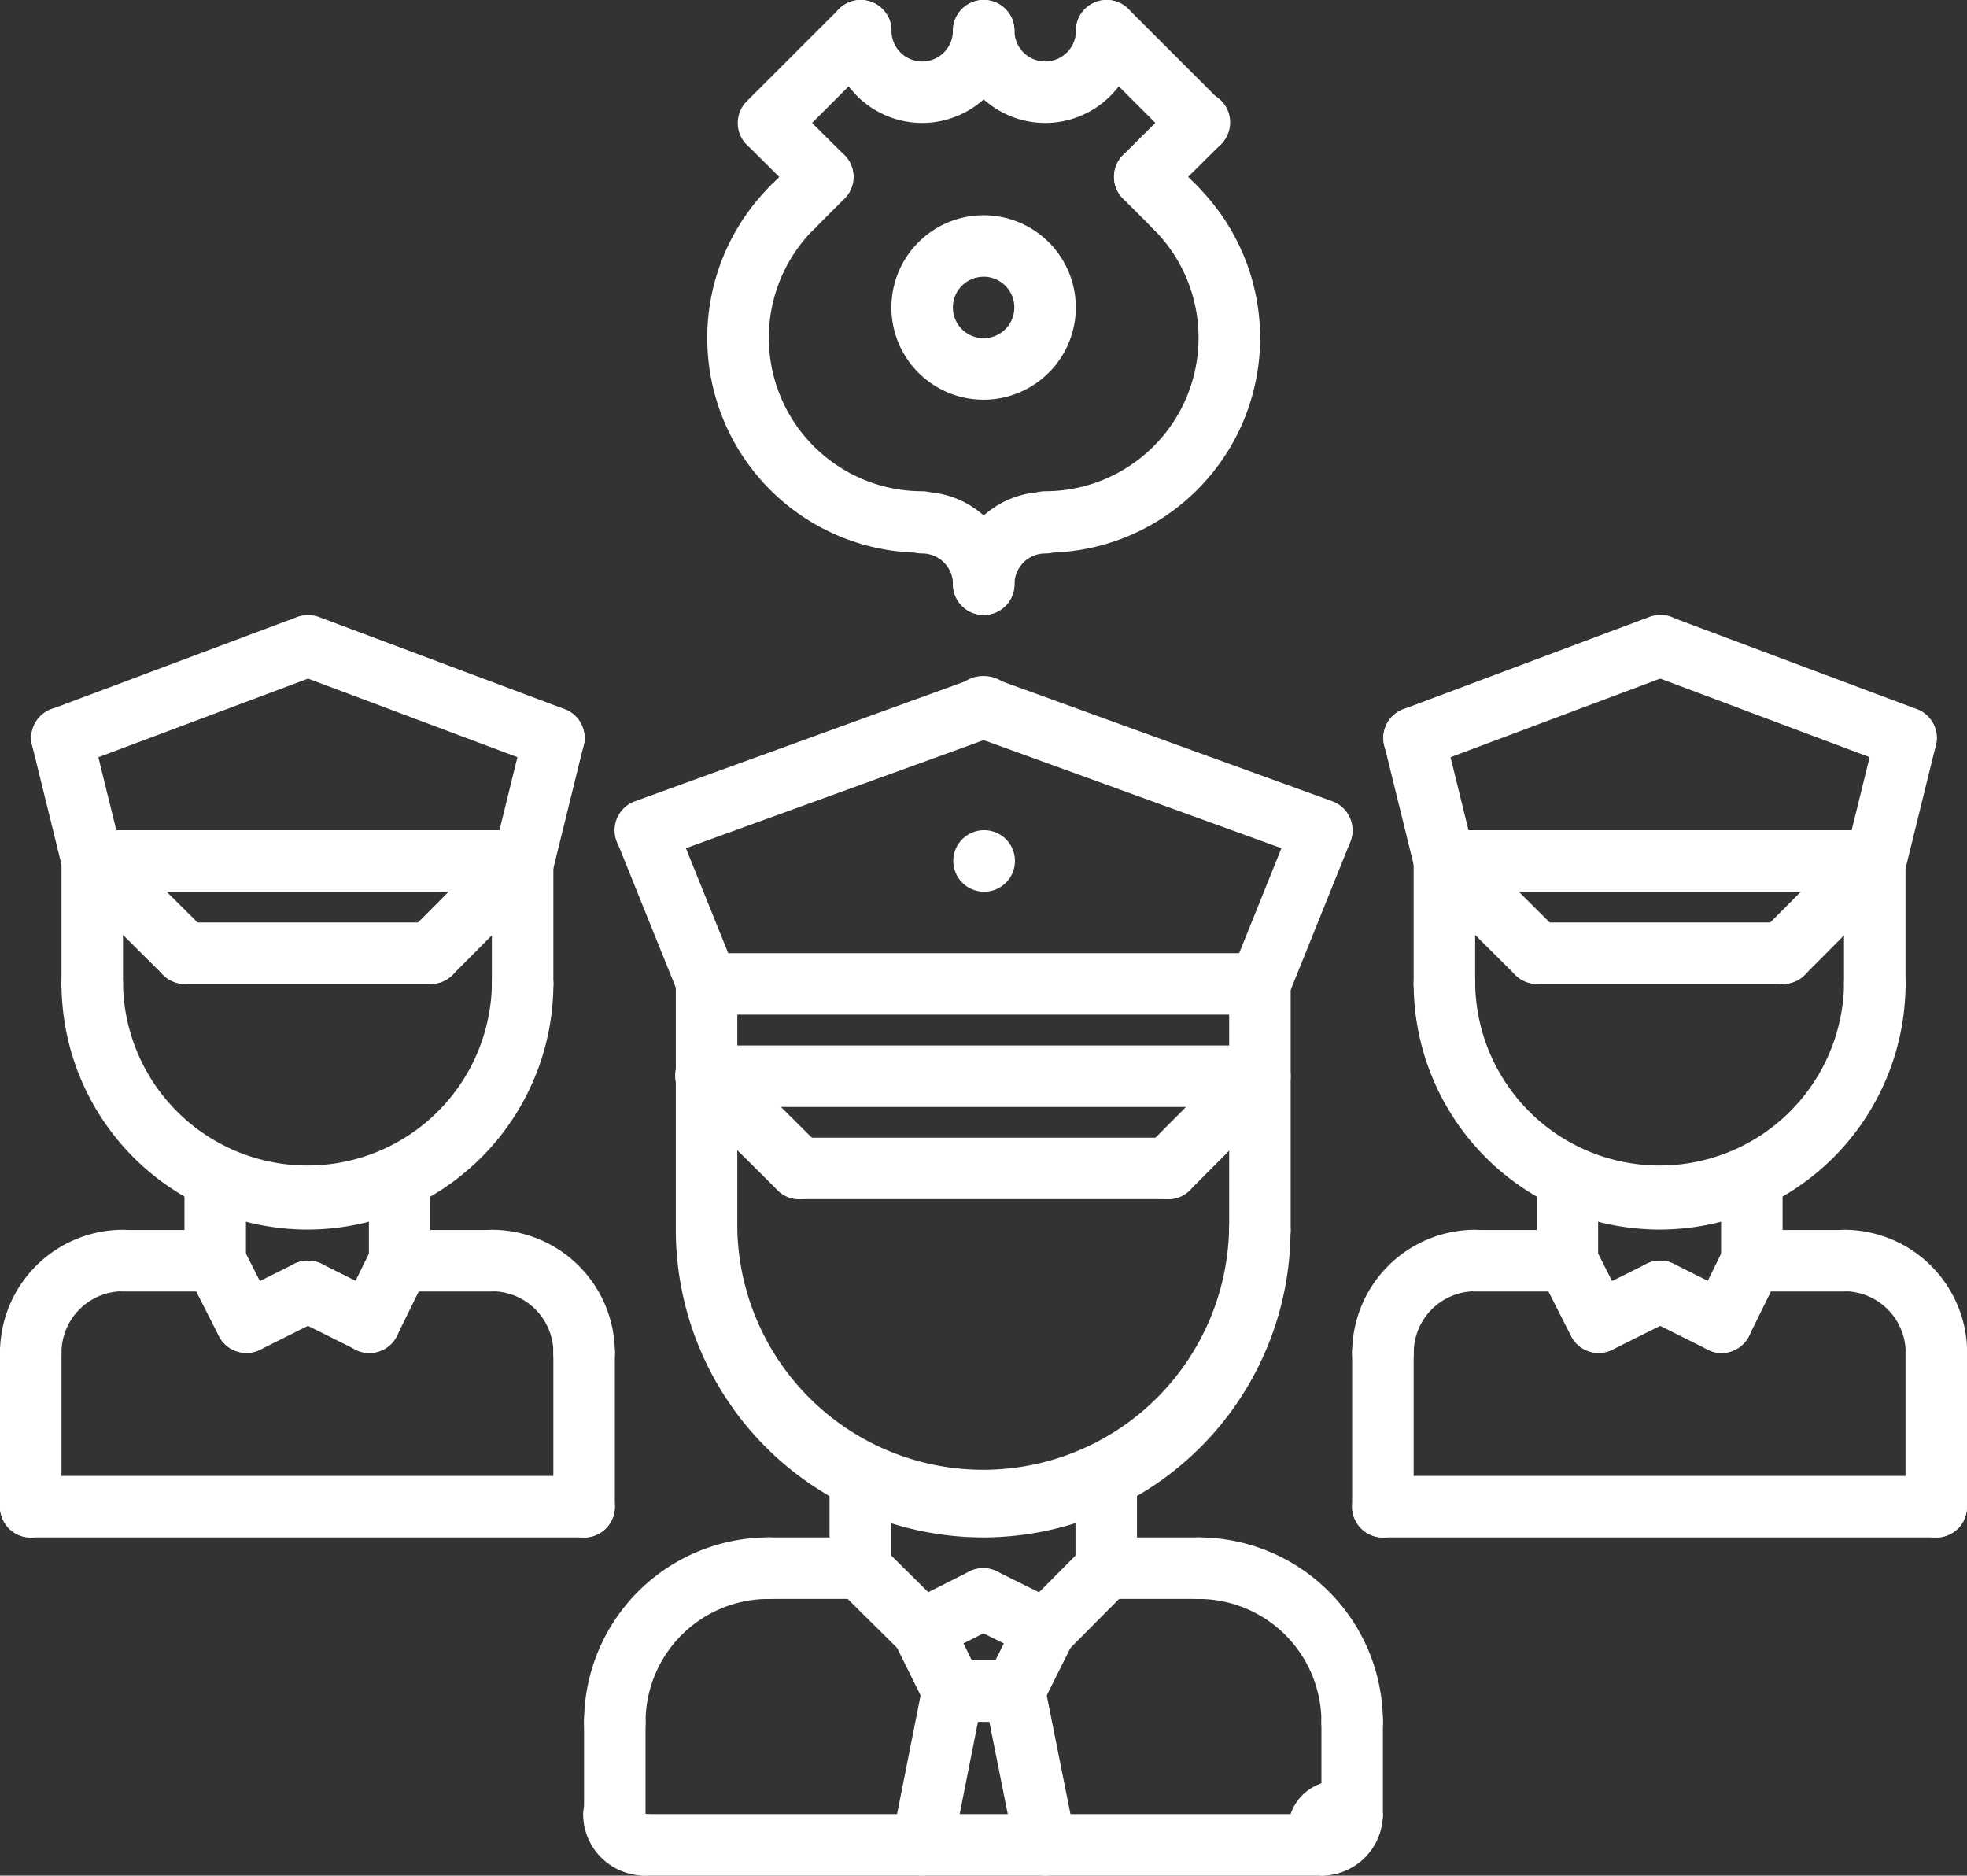 <svg xmlns="http://www.w3.org/2000/svg" width="50" height="47.67" viewBox="0 0 50 47.67">
  <rect x="0" y="0" width="50" height="47.67" fill="#333333" stroke="none"/>
  <g id="feature-2" transform="translate(0 -0.435)">
    <path id="Path_50607" data-name="Path 50607" d="M152.765,444.374a.78.78,0,0,1-.781-.781V441.25a.781.781,0,1,1,1.563,0v2.343A.781.781,0,0,1,152.765,444.374Zm0,0" transform="translate(-137.138 -397.051)" fill="#fff"/>
    <path id="Path_50608" data-name="Path 50608" d="M153.317,467.194a1.564,1.564,0,0,1-1.563-1.563.745.745,0,0,1,.741-.737.794.794,0,0,1,.822.736.782.782,0,0,1,0,1.564Zm0,0" transform="translate(-136.931 -419.09)" fill="#fff"/>
    <path id="Path_50609" data-name="Path 50609" d="M152.781,405.939a.781.781,0,0,1-.781-.781,4.693,4.693,0,0,1,4.689-4.689.781.781,0,1,1,0,1.563,3.129,3.129,0,0,0-3.126,3.126A.78.78,0,0,1,152.781,405.939Zm0,0" transform="translate(-137.153 -360.959)" fill="#fff"/>
    <path id="Path_50610" data-name="Path 50610" d="M195,402.032h-2.344a.781.781,0,1,1,0-1.563H195a.781.781,0,1,1,0,1.563Zm0,0" transform="translate(-173.129 -360.959)" fill="#fff"/>
    <path id="Path_50611" data-name="Path 50611" d="M308.56,405.939a.781.781,0,0,1-.781-.781,3.129,3.129,0,0,0-3.126-3.126.781.781,0,1,1,0-1.563,4.693,4.693,0,0,1,4.689,4.689A.781.781,0,0,1,308.56,405.939Zm0,0" transform="translate(-274.189 -360.959)" fill="#fff"/>
    <path id="Path_50612" data-name="Path 50612" d="M283,402.032h-2.344a.781.781,0,1,1,0-1.563H283a.781.781,0,1,1,0,1.563Zm0,0" transform="translate(-252.533 -360.959)" fill="#fff"/>
    <path id="Path_50613" data-name="Path 50613" d="M344.652,444.374a.781.781,0,0,1-.781-.781V441.25a.781.781,0,0,1,1.563,0v2.343A.78.78,0,0,1,344.652,444.374Zm0,0" transform="translate(-310.281 -397.051)" fill="#fff"/>
    <path id="Path_50614" data-name="Path 50614" d="M336.652,466.8a1.236,1.236,0,1,1,1.563-1.563A1.565,1.565,0,0,1,336.652,466.8Zm0,0" transform="translate(-303.063 -418.693)" fill="#fff"/>
    <path id="Path_50615" data-name="Path 50615" d="M177.844,474.016H160.652a.781.781,0,1,1,0-1.563h17.192a.781.781,0,1,1,0,1.563Zm0,0" transform="translate(-144.255 -425.911)" fill="#fff"/>
    <path id="Path_50616" data-name="Path 50616" d="M183.685,321.079a7.822,7.822,0,0,1-7.814-7.813.781.781,0,1,1,1.563,0,6.252,6.252,0,0,0,12.5,0,.781.781,0,1,1,1.563,0,7.823,7.823,0,0,1-7.815,7.813Zm0,0" transform="translate(-158.692 -281.569)" fill="#fff"/>
    <path id="Path_50617" data-name="Path 50617" d="M176.652,256.3a.781.781,0,0,1-.781-.781v-6.294a.781.781,0,1,1,1.563,0v6.294A.781.781,0,0,1,176.652,256.3Zm0,0" transform="translate(-158.692 -223.785)" fill="#fff"/>
    <path id="Path_50618" data-name="Path 50618" d="M320.652,256.263a.781.781,0,0,1-.781-.781v-6.255a.781.781,0,0,1,1.563,0v6.255A.781.781,0,0,1,320.652,256.263Zm0,0" transform="translate(-288.626 -223.785)" fill="#fff"/>
    <path id="Path_50619" data-name="Path 50619" d="M216.652,380.838a.781.781,0,0,1-.781-.781v-2.294a.781.781,0,1,1,1.563,0v2.294A.78.78,0,0,1,216.652,380.838Zm0,0" transform="translate(-194.785 -339.765)" fill="#fff"/>
    <path id="Path_50620" data-name="Path 50620" d="M280.652,380.789a.781.781,0,0,1-.781-.781v-2.3a.781.781,0,1,1,1.563,0v2.3A.78.78,0,0,1,280.652,380.789Zm0,0" transform="translate(-252.533 -339.715)" fill="#fff"/>
    <path id="Path_50621" data-name="Path 50621" d="M179.008,276.377a.778.778,0,0,1-.551-.227l-2.357-2.343a.781.781,0,1,1,1.1-1.108l2.357,2.343a.782.782,0,0,1-.551,1.336Zm0,0" transform="translate(-158.691 -245.464)" fill="#fff"/>
    <path id="Path_50622" data-name="Path 50622" d="M210.159,298.016h-9.377a.781.781,0,1,1,0-1.563h9.377a.781.781,0,1,1,0,1.563Zm0,0" transform="translate(-180.464 -267.103)" fill="#fff"/>
    <path id="Path_50623" data-name="Path 50623" d="M296.779,276.377a.781.781,0,0,1-.554-1.332l2.332-2.343a.781.781,0,0,1,1.108,1.1l-2.332,2.343A.781.781,0,0,1,296.779,276.377Zm0,0" transform="translate(-267.084 -245.464)" fill="#fff"/>
    <path id="Path_50624" data-name="Path 50624" d="M190.719,274.032H176.652a.781.781,0,1,1,0-1.563h14.066a.781.781,0,1,1,0,1.563Zm0,0" transform="translate(-158.692 -245.462)" fill="#fff"/>
    <path id="Path_50625" data-name="Path 50625" d="M190.719,250.008H176.652a.781.781,0,0,1,0-1.563h14.066a.781.781,0,0,1,0,1.563Zm0,0" transform="translate(-158.692 -223.785)" fill="#fff"/>
    <path id="Path_50626" data-name="Path 50626" d="M320.651,213.921a.78.78,0,0,1-.725-1.074l1.574-3.907a.782.782,0,0,1,1.45.585l-1.574,3.907A.781.781,0,0,1,320.651,213.921Zm0,0" transform="translate(-288.624 -187.698)" fill="#fff"/>
    <path id="Path_50627" data-name="Path 50627" d="M257.253,181.152a.794.794,0,0,1-.266-.047l-8.608-3.124a.782.782,0,1,1,.532-1.47l8.607,3.124a.782.782,0,0,1-.266,1.517Zm0,0" transform="translate(-223.652 -158.836)" fill="#fff"/>
    <path id="Path_50628" data-name="Path 50628" d="M162.3,213.914a.78.78,0,0,1-.725-.489L160,209.518a.782.782,0,0,1,1.45-.585l1.575,3.907a.781.781,0,0,1-.725,1.074Zm0,0" transform="translate(-144.317 -187.691)" fill="#fff"/>
    <path id="Path_50629" data-name="Path 50629" d="M160.726,181.146a.781.781,0,0,1-.266-1.516l8.608-3.124a.782.782,0,1,1,.532,1.47l-8.608,3.124A.815.815,0,0,1,160.726,181.146Zm0,0" transform="translate(-144.321 -158.83)" fill="#fff"/>
    <path id="Path_50630" data-name="Path 50630" d="M218.227,403.593a.779.779,0,0,1-.55-.227l-1.575-1.561a.781.781,0,0,1,1.1-1.11l1.576,1.561a.781.781,0,0,1-.55,1.336Zm0,0" transform="translate(-194.783 -360.959)" fill="#fff"/>
    <path id="Path_50631" data-name="Path 50631" d="M232.778,410.787a.782.782,0,0,1-.353-1.479l1.551-.781a.781.781,0,0,1,.7,1.4l-1.55.781A.767.767,0,0,1,232.778,410.787Zm0,0" transform="translate(-209.334 -368.152)" fill="#fff"/>
    <path id="Path_50632" data-name="Path 50632" d="M250.228,410.8a.769.769,0,0,1-.346-.081l-1.576-.781a.781.781,0,1,1,.695-1.4l1.575.781a.781.781,0,0,1-.348,1.481Zm0,0" transform="translate(-223.66 -368.165)" fill="#fff"/>
    <path id="Path_50633" data-name="Path 50633" d="M264.778,403.6a.781.781,0,0,1-.555-1.332l1.55-1.561a.782.782,0,1,1,1.11,1.1l-1.55,1.561A.785.785,0,0,1,264.778,403.6Zm0,0" transform="translate(-238.209 -360.963)" fill="#fff"/>
    <path id="Path_50634" data-name="Path 50634" d="M233.559,419.569a.778.778,0,0,1-.7-.434l-.775-1.563a.781.781,0,1,1,1.4-.695l.775,1.563a.781.781,0,0,1-.353,1.047A.766.766,0,0,1,233.559,419.569Zm0,0" transform="translate(-209.339 -375.371)" fill="#fff"/>
    <path id="Path_50635" data-name="Path 50635" d="M256.781,419.587a.781.781,0,0,1-.7-1.131l.781-1.563a.782.782,0,1,1,1.4.7l-.781,1.563A.782.782,0,0,1,256.781,419.587Zm0,0" transform="translate(-230.994 -375.39)" fill="#fff"/>
    <path id="Path_50636" data-name="Path 50636" d="M242.288,434.016h-1.569a.781.781,0,1,1,0-1.563h1.569a.781.781,0,1,1,0,1.563Zm0,0" transform="translate(-216.5 -389.819)" fill="#fff"/>
    <path id="Path_50637" data-name="Path 50637" d="M232.786,437.91a.714.714,0,0,1-.152-.016.78.78,0,0,1-.614-.918l.775-3.907a.781.781,0,1,1,1.532.3l-.775,3.907A.781.781,0,0,1,232.786,437.91Zm0,0" transform="translate(-209.342 -389.806)" fill="#fff"/>
    <path id="Path_50638" data-name="Path 50638" d="M257.566,437.908a.78.78,0,0,1-.765-.628l-.781-3.907a.781.781,0,1,1,1.532-.307l.781,3.907a.782.782,0,0,1-.613.92A.75.75,0,0,1,257.566,437.908Zm0,0" transform="translate(-230.997 -389.803)" fill="#fff"/>
    <path id="Path_50639" data-name="Path 50639" d="M248.856,218.016a.781.781,0,0,1-.009-1.563h.009a.781.781,0,0,1,0,1.563Zm0,0" transform="translate(-223.838 -194.918)" fill="#fff"/>
    <path id="Path_50640" data-name="Path 50640" d="M352.652,324.329a.781.781,0,0,1-.781-.781A3.129,3.129,0,0,1,355,320.422a.781.781,0,0,1,0,1.563,1.564,1.564,0,0,0-1.563,1.563A.781.781,0,0,1,352.652,324.329Zm0,0" transform="translate(-317.5 -288.731)" fill="#fff"/>
    <path id="Path_50641" data-name="Path 50641" d="M379,322.032h-2.344a.781.781,0,0,1,0-1.563H379a.781.781,0,0,1,0,1.563Zm0,0" transform="translate(-339.156 -288.773)" fill="#fff"/>
    <path id="Path_50642" data-name="Path 50642" d="M352.652,349.9a.781.781,0,0,1-.781-.781V345.2a.781.781,0,1,1,1.563,0v3.912A.781.781,0,0,1,352.652,349.9Zm0,0" transform="translate(-317.5 -310.387)" fill="#fff"/>
    <path id="Path_50643" data-name="Path 50643" d="M475,324.329a.781.781,0,0,1-.781-.781,1.564,1.564,0,0,0-1.563-1.563.781.781,0,0,1,0-1.563,3.129,3.129,0,0,1,3.126,3.126A.781.781,0,0,1,475,324.329Zm0,0" transform="translate(-425.778 -288.731)" fill="#fff"/>
    <path id="Path_50644" data-name="Path 50644" d="M451,322.032h-2.344a.781.781,0,1,1,0-1.563H451a.781.781,0,0,1,0,1.563Zm0,0" transform="translate(-404.123 -288.773)" fill="#fff"/>
    <path id="Path_50645" data-name="Path 50645" d="M496.652,349.9a.781.781,0,0,1-.781-.781V345.2a.781.781,0,1,1,1.563,0v3.912A.781.781,0,0,1,496.652,349.9Zm0,0" transform="translate(-447.434 -310.387)" fill="#fff"/>
    <path id="Path_50646" data-name="Path 50646" d="M400.652,302.658a.781.781,0,0,1-.781-.781v-2.1a.781.781,0,0,1,1.563,0v2.1A.781.781,0,0,1,400.652,302.658Zm0,0" transform="translate(-360.811 -269.398)" fill="#fff"/>
    <path id="Path_50647" data-name="Path 50647" d="M448.653,302.653a.781.781,0,0,1-.781-.781v-2.094a.781.781,0,1,1,1.563,0v2.094A.78.78,0,0,1,448.653,302.653Zm0,0" transform="translate(-404.123 -269.398)" fill="#fff"/>
    <path id="Path_50648" data-name="Path 50648" d="M480.652,221.132a.781.781,0,0,1-.781-.781v-3.124a.781.781,0,0,1,1.563,0v3.124A.781.781,0,0,1,480.652,221.132Zm0,0" transform="translate(-432.997 -194.911)" fill="#fff"/>
    <path id="Path_50649" data-name="Path 50649" d="M368.652,221.132a.781.781,0,0,1-.781-.781v-3.124a.781.781,0,0,1,1.563,0v3.124A.781.781,0,0,1,368.652,221.132Zm0,0" transform="translate(-331.937 -194.911)" fill="#fff"/>
    <path id="Path_50650" data-name="Path 50650" d="M374.139,255.428a6.257,6.257,0,0,1-6.252-6.249.781.781,0,1,1,1.563,0,4.689,4.689,0,0,0,9.377,0,.781.781,0,1,1,1.563,0A6.257,6.257,0,0,1,374.139,255.428Zm0,0" transform="translate(-331.952 -223.742)" fill="#fff"/>
    <path id="Path_50651" data-name="Path 50651" d="M366.718,386.032H352.652a.781.781,0,0,1,0-1.563h14.066a.781.781,0,1,1,0,1.563Zm0,0" transform="translate(-317.5 -346.522)" fill="#fff"/>
    <path id="Path_50652" data-name="Path 50652" d="M371.008,220.354a.776.776,0,0,1-.551-.227l-2.357-2.345a.781.781,0,0,1,1.1-1.108l2.357,2.345a.781.781,0,0,1-.551,1.335Zm0,0" transform="translate(-331.936 -194.912)" fill="#fff"/>
    <path id="Path_50653" data-name="Path 50653" d="M399.033,242.016h-6.252a.781.781,0,0,1,0-1.563h6.252a.781.781,0,0,1,0,1.563Zm0,0" transform="translate(-353.709 -216.573)" fill="#fff"/>
    <path id="Path_50654" data-name="Path 50654" d="M456.779,220.354a.781.781,0,0,1-.554-1.332l2.332-2.345a.781.781,0,1,1,1.108,1.1l-2.332,2.345A.782.782,0,0,1,456.779,220.354Zm0,0" transform="translate(-411.455 -194.912)" fill="#fff"/>
    <path id="Path_50655" data-name="Path 50655" d="M379.593,218.008h-10.94a.781.781,0,0,1,0-1.563h10.94a.781.781,0,1,1,0,1.563Zm0,0" transform="translate(-331.937 -194.91)" fill="#fff"/>
    <path id="Path_50656" data-name="Path 50656" d="M361.547,189.133a.782.782,0,0,1-.758-.594l-.769-3.125a.781.781,0,0,1,1.517-.374l.769,3.125a.782.782,0,0,1-.571.946A.74.74,0,0,1,361.547,189.133Zm0,0" transform="translate(-324.832 -166.036)" fill="#fff"/>
    <path id="Path_50657" data-name="Path 50657" d="M360.777,164.366a.781.781,0,0,1-.275-1.513l6.252-2.344a.782.782,0,1,1,.55,1.464l-6.252,2.344A.8.8,0,0,1,360.777,164.366Zm0,0" transform="translate(-324.831 -144.393)" fill="#fff"/>
    <path id="Path_50658" data-name="Path 50658" d="M480.908,189.129a.78.78,0,0,1-.759-.968l.769-3.125a.781.781,0,0,1,1.517.374l-.769,3.125A.781.781,0,0,1,480.908,189.129Zm0,0" transform="translate(-433.227 -166.032)" fill="#fff"/>
    <path id="Path_50659" data-name="Path 50659" d="M431.029,164.359a.811.811,0,0,1-.275-.049l-6.252-2.344a.782.782,0,0,1,.549-1.464l6.252,2.344a.781.781,0,0,1-.274,1.513Zm0,0" transform="translate(-382.579 -144.388)" fill="#fff"/>
    <path id="Path_50660" data-name="Path 50660" d="M401.442,323.591a.782.782,0,0,1-.7-.427l-.793-1.561a.782.782,0,0,1,1.393-.709l.793,1.561a.782.782,0,0,1-.7,1.136Zm0,0" transform="translate(-360.806 -288.771)" fill="#fff"/>
    <path id="Path_50661" data-name="Path 50661" d="M408.77,330.807a.782.782,0,0,1-.35-1.481l1.564-.781a.781.781,0,1,1,.7,1.4l-1.564.781A.767.767,0,0,1,408.77,330.807Zm0,0" transform="translate(-368.134 -295.987)" fill="#fff"/>
    <path id="Path_50662" data-name="Path 50662" d="M426.347,330.812a.773.773,0,0,1-.348-.082l-1.564-.781a.781.781,0,1,1,.7-1.4l1.564.781a.781.781,0,0,1-.35,1.48Zm0,0" transform="translate(-382.586 -295.992)" fill="#fff"/>
    <path id="Path_50663" data-name="Path 50663" d="M440.791,323.6a.769.769,0,0,1-.344-.081.782.782,0,0,1-.356-1.046l.768-1.561a.782.782,0,1,1,1.4.69l-.768,1.561A.783.783,0,0,1,440.791,323.6Zm0,0" transform="translate(-397.03 -288.776)" fill="#fff"/>
    <path id="Path_50664" data-name="Path 50664" d="M.781,324.329A.781.781,0,0,1,0,323.548a3.129,3.129,0,0,1,3.126-3.126.781.781,0,1,1,0,1.563,1.564,1.564,0,0,0-1.563,1.563A.781.781,0,0,1,.781,324.329Zm0,0" transform="translate(0 -288.731)" fill="#fff"/>
    <path id="Path_50665" data-name="Path 50665" d="M27.126,322.032H24.781a.781.781,0,0,1,0-1.563h2.344a.781.781,0,0,1,0,1.563Zm0,0" transform="translate(-21.656 -288.773)" fill="#fff"/>
    <path id="Path_50666" data-name="Path 50666" d="M.781,349.9A.781.781,0,0,1,0,349.115V345.2a.781.781,0,1,1,1.563,0v3.912A.781.781,0,0,1,.781,349.9Zm0,0" transform="translate(0 -310.387)" fill="#fff"/>
    <path id="Path_50667" data-name="Path 50667" d="M123.126,324.329a.781.781,0,0,1-.781-.781,1.564,1.564,0,0,0-1.563-1.563.781.781,0,0,1,0-1.563,3.129,3.129,0,0,1,3.126,3.126A.781.781,0,0,1,123.126,324.329Zm0,0" transform="translate(-108.278 -288.731)" fill="#fff"/>
    <path id="Path_50668" data-name="Path 50668" d="M99.126,322.032H96.781a.781.781,0,0,1,0-1.563h2.344a.781.781,0,0,1,0,1.563Zm0,0" transform="translate(-86.623 -288.773)" fill="#fff"/>
    <path id="Path_50669" data-name="Path 50669" d="M144.781,349.9a.781.781,0,0,1-.781-.781V345.2a.781.781,0,1,1,1.563,0v3.912A.781.781,0,0,1,144.781,349.9Zm0,0" transform="translate(-129.934 -310.387)" fill="#fff"/>
    <path id="Path_50670" data-name="Path 50670" d="M48.781,302.658a.781.781,0,0,1-.781-.781v-2.1a.781.781,0,0,1,1.563,0v2.1A.781.781,0,0,1,48.781,302.658Zm0,0" transform="translate(-43.311 -269.398)" fill="#fff"/>
    <path id="Path_50671" data-name="Path 50671" d="M96.781,302.653a.78.78,0,0,1-.781-.781v-2.094a.781.781,0,1,1,1.563,0v2.094A.78.78,0,0,1,96.781,302.653Zm0,0" transform="translate(-86.623 -269.398)" fill="#fff"/>
    <path id="Path_50672" data-name="Path 50672" d="M128.781,221.132a.781.781,0,0,1-.781-.781v-3.124a.781.781,0,0,1,1.563,0v3.124A.781.781,0,0,1,128.781,221.132Zm0,0" transform="translate(-115.497 -194.911)" fill="#fff"/>
    <path id="Path_50673" data-name="Path 50673" d="M16.781,221.132A.781.781,0,0,1,16,220.35v-3.124a.781.781,0,0,1,1.563,0v3.124A.781.781,0,0,1,16.781,221.132Zm0,0" transform="translate(-14.437 -194.911)" fill="#fff"/>
    <path id="Path_50674" data-name="Path 50674" d="M22.267,255.428a6.257,6.257,0,0,1-6.252-6.249.781.781,0,1,1,1.563,0,4.689,4.689,0,0,0,9.377,0,.781.781,0,1,1,1.563,0,6.257,6.257,0,0,1-6.252,6.249Zm0,0" transform="translate(-14.451 -223.742)" fill="#fff"/>
    <path id="Path_50675" data-name="Path 50675" d="M14.847,386.032H.781a.781.781,0,1,1,0-1.563H14.847a.781.781,0,1,1,0,1.563Zm0,0" transform="translate(0 -346.522)" fill="#fff"/>
    <path id="Path_50676" data-name="Path 50676" d="M19.128,220.354a.776.776,0,0,1-.551-.227l-2.357-2.345a.781.781,0,0,1,1.1-1.108l2.357,2.345a.781.781,0,0,1-.551,1.335Zm0,0" transform="translate(-14.427 -194.912)" fill="#fff"/>
    <path id="Path_50677" data-name="Path 50677" d="M47.154,242.016H40.9a.781.781,0,0,1,0-1.563h6.252a.781.781,0,1,1,0,1.563Zm0,0" transform="translate(-36.202 -216.573)" fill="#fff"/>
    <path id="Path_50678" data-name="Path 50678" d="M104.9,220.354a.781.781,0,0,1-.554-1.332l2.332-2.345a.781.781,0,1,1,1.108,1.1l-2.332,2.345A.781.781,0,0,1,104.9,220.354Zm0,0" transform="translate(-93.948 -194.912)" fill="#fff"/>
    <path id="Path_50679" data-name="Path 50679" d="M27.722,218.008H16.781a.781.781,0,0,1,0-1.563h10.94a.781.781,0,1,1,0,1.563Zm0,0" transform="translate(-14.437 -194.91)" fill="#fff"/>
    <path id="Path_50680" data-name="Path 50680" d="M9.676,189.133a.782.782,0,0,1-.758-.594l-.769-3.125a.781.781,0,0,1,1.517-.374l.769,3.125a.782.782,0,0,1-.572.946A.734.734,0,0,1,9.676,189.133Zm0,0" transform="translate(-7.332 -166.036)" fill="#fff"/>
    <path id="Path_50681" data-name="Path 50681" d="M8.9,164.366a.781.781,0,0,1-.275-1.513l6.252-2.344a.782.782,0,0,1,.549,1.464l-6.252,2.344a.8.8,0,0,1-.274.049Zm0,0" transform="translate(-7.322 -144.393)" fill="#fff"/>
    <path id="Path_50682" data-name="Path 50682" d="M129.036,189.129a.78.78,0,0,1-.759-.968l.769-3.125a.781.781,0,0,1,1.517.374l-.769,3.125A.782.782,0,0,1,129.036,189.129Zm0,0" transform="translate(-115.727 -166.032)" fill="#fff"/>
    <path id="Path_50683" data-name="Path 50683" d="M79.149,164.359a.81.81,0,0,1-.275-.049l-6.252-2.344a.782.782,0,0,1,.549-1.464l6.252,2.344a.781.781,0,0,1-.274,1.513Zm0,0" transform="translate(-65.071 -144.388)" fill="#fff"/>
    <path id="Path_50684" data-name="Path 50684" d="M49.563,323.591a.782.782,0,0,1-.7-.427l-.793-1.561a.782.782,0,0,1,1.393-.709l.793,1.561a.782.782,0,0,1-.342,1.051A.772.772,0,0,1,49.563,323.591Zm0,0" transform="translate(-43.299 -288.771)" fill="#fff"/>
    <path id="Path_50685" data-name="Path 50685" d="M56.891,330.807a.782.782,0,0,1-.35-1.481l1.564-.781a.781.781,0,1,1,.7,1.4l-1.564.781A.765.765,0,0,1,56.891,330.807Zm0,0" transform="translate(-50.627 -295.987)" fill="#fff"/>
    <path id="Path_50686" data-name="Path 50686" d="M74.468,330.812a.776.776,0,0,1-.348-.082l-1.564-.781a.781.781,0,0,1,.7-1.4l1.564.781a.781.781,0,0,1-.35,1.48Zm0,0" transform="translate(-65.078 -295.992)" fill="#fff"/>
    <path id="Path_50687" data-name="Path 50687" d="M88.912,323.6a.768.768,0,0,1-.344-.081.782.782,0,0,1-.356-1.046l.768-1.561a.782.782,0,1,1,1.4.69l-.768,1.561A.781.781,0,0,1,88.912,323.6Zm0,0" transform="translate(-79.523 -288.776)" fill="#fff"/>
    <path id="Path_50688" data-name="Path 50688" d="M218.335,3.563a2.347,2.347,0,0,1-2.344-2.344.781.781,0,1,1,1.563,0,.781.781,0,0,0,1.563,0,.781.781,0,0,1,1.563,0A2.348,2.348,0,0,1,218.335,3.563Zm0,0" transform="translate(-194.894 -0.003)" fill="#fff"/>
    <path id="Path_50689" data-name="Path 50689" d="M250.336,3.563a2.347,2.347,0,0,1-2.344-2.344.781.781,0,1,1,1.563,0,.781.781,0,0,0,1.563,0,.781.781,0,0,1,1.563,0A2.347,2.347,0,0,1,250.336,3.563Zm0,0" transform="translate(-223.768 -0.003)" fill="#fff"/>
    <path id="Path_50690" data-name="Path 50690" d="M283.115,4.342a.78.78,0,0,1-.552-.229l-2.344-2.344A.781.781,0,1,1,281.323.664l2.344,2.344a.781.781,0,0,1-.553,1.334Zm0,0" transform="translate(-252.64 0)" fill="#fff"/>
    <path id="Path_50691" data-name="Path 50691" d="M192.771,4.342a.781.781,0,0,1-.553-1.334L194.563.664a.781.781,0,0,1,1.105,1.105l-2.344,2.344A.78.78,0,0,1,192.771,4.342Zm0,0" transform="translate(-173.235 0)" fill="#fff"/>
    <path id="Path_50692" data-name="Path 50692" d="M290.677,27.364a.781.781,0,0,1-.551-1.335L291.5,24.66a.781.781,0,1,1,1.1,1.108l-1.377,1.369A.777.777,0,0,1,290.677,27.364Zm0,0" transform="translate(-261.578 -21.653)" fill="#fff"/>
    <path id="Path_50693" data-name="Path 50693" d="M248.773,131.564a.78.78,0,0,1-.781-.781,2.347,2.347,0,0,1,2.344-2.344.781.781,0,1,1,0,1.563.782.782,0,0,0-.781.781A.781.781,0,0,1,248.773,131.564Zm0,0" transform="translate(-223.768 -115.5)" fill="#fff"/>
    <path id="Path_50694" data-name="Path 50694" d="M234.336,131.564a.781.781,0,0,1-.781-.781.782.782,0,0,0-.781-.781.781.781,0,0,1,0-1.563,2.347,2.347,0,0,1,2.344,2.344A.781.781,0,0,1,234.336,131.564Zm0,0" transform="translate(-209.331 -115.5)" fill="#fff"/>
    <path id="Path_50695" data-name="Path 50695" d="M264.828,56.028a.781.781,0,1,1,0-1.563,3.9,3.9,0,0,0,2.756-6.653.781.781,0,1,1,1.1-1.107,5.459,5.459,0,0,1-3.859,9.323Zm0,0" transform="translate(-238.255 -41.545)" fill="#fff"/>
    <path id="Path_50696" data-name="Path 50696" d="M194.163,27.371a.777.777,0,0,1-.551-.227l-1.377-1.369a.781.781,0,0,1,1.1-1.108l1.377,1.369a.781.781,0,0,1-.551,1.335Zm0,0" transform="translate(-173.249 -21.66)" fill="#fff"/>
    <path id="Path_50697" data-name="Path 50697" d="M189.516,56.028a5.459,5.459,0,0,1-3.859-9.323.781.781,0,1,1,1.1,1.107,3.9,3.9,0,0,0,2.755,6.653.781.781,0,0,1,0,1.563Zm0,0" transform="translate(-166.076 -41.545)" fill="#fff"/>
    <path id="Path_50698" data-name="Path 50698" d="M291.458,40.8a.779.779,0,0,1-.552-.229l-.782-.783a.781.781,0,0,1,1.105-1.105l.782.783a.781.781,0,0,1-.553,1.334Zm0,0" transform="translate(-261.577 -34.305)" fill="#fff"/>
    <path id="Path_50699" data-name="Path 50699" d="M198.884,40.8a.781.781,0,0,1-.553-1.334l.782-.783a.781.781,0,1,1,1.105,1.105l-.782.783A.781.781,0,0,1,198.884,40.8Zm0,0" transform="translate(-178.751 -34.305)" fill="#fff"/>
    <path id="Path_50700" data-name="Path 50700" d="M234.313,61.127a2.344,2.344,0,1,1,2.344-2.344A2.347,2.347,0,0,1,234.313,61.127Zm0-3.126a.781.781,0,1,0,.781.781A.782.782,0,0,0,234.313,58Zm0,0" transform="translate(-209.31 -50.533)" fill="#fff"/>
  </g>
</svg>
